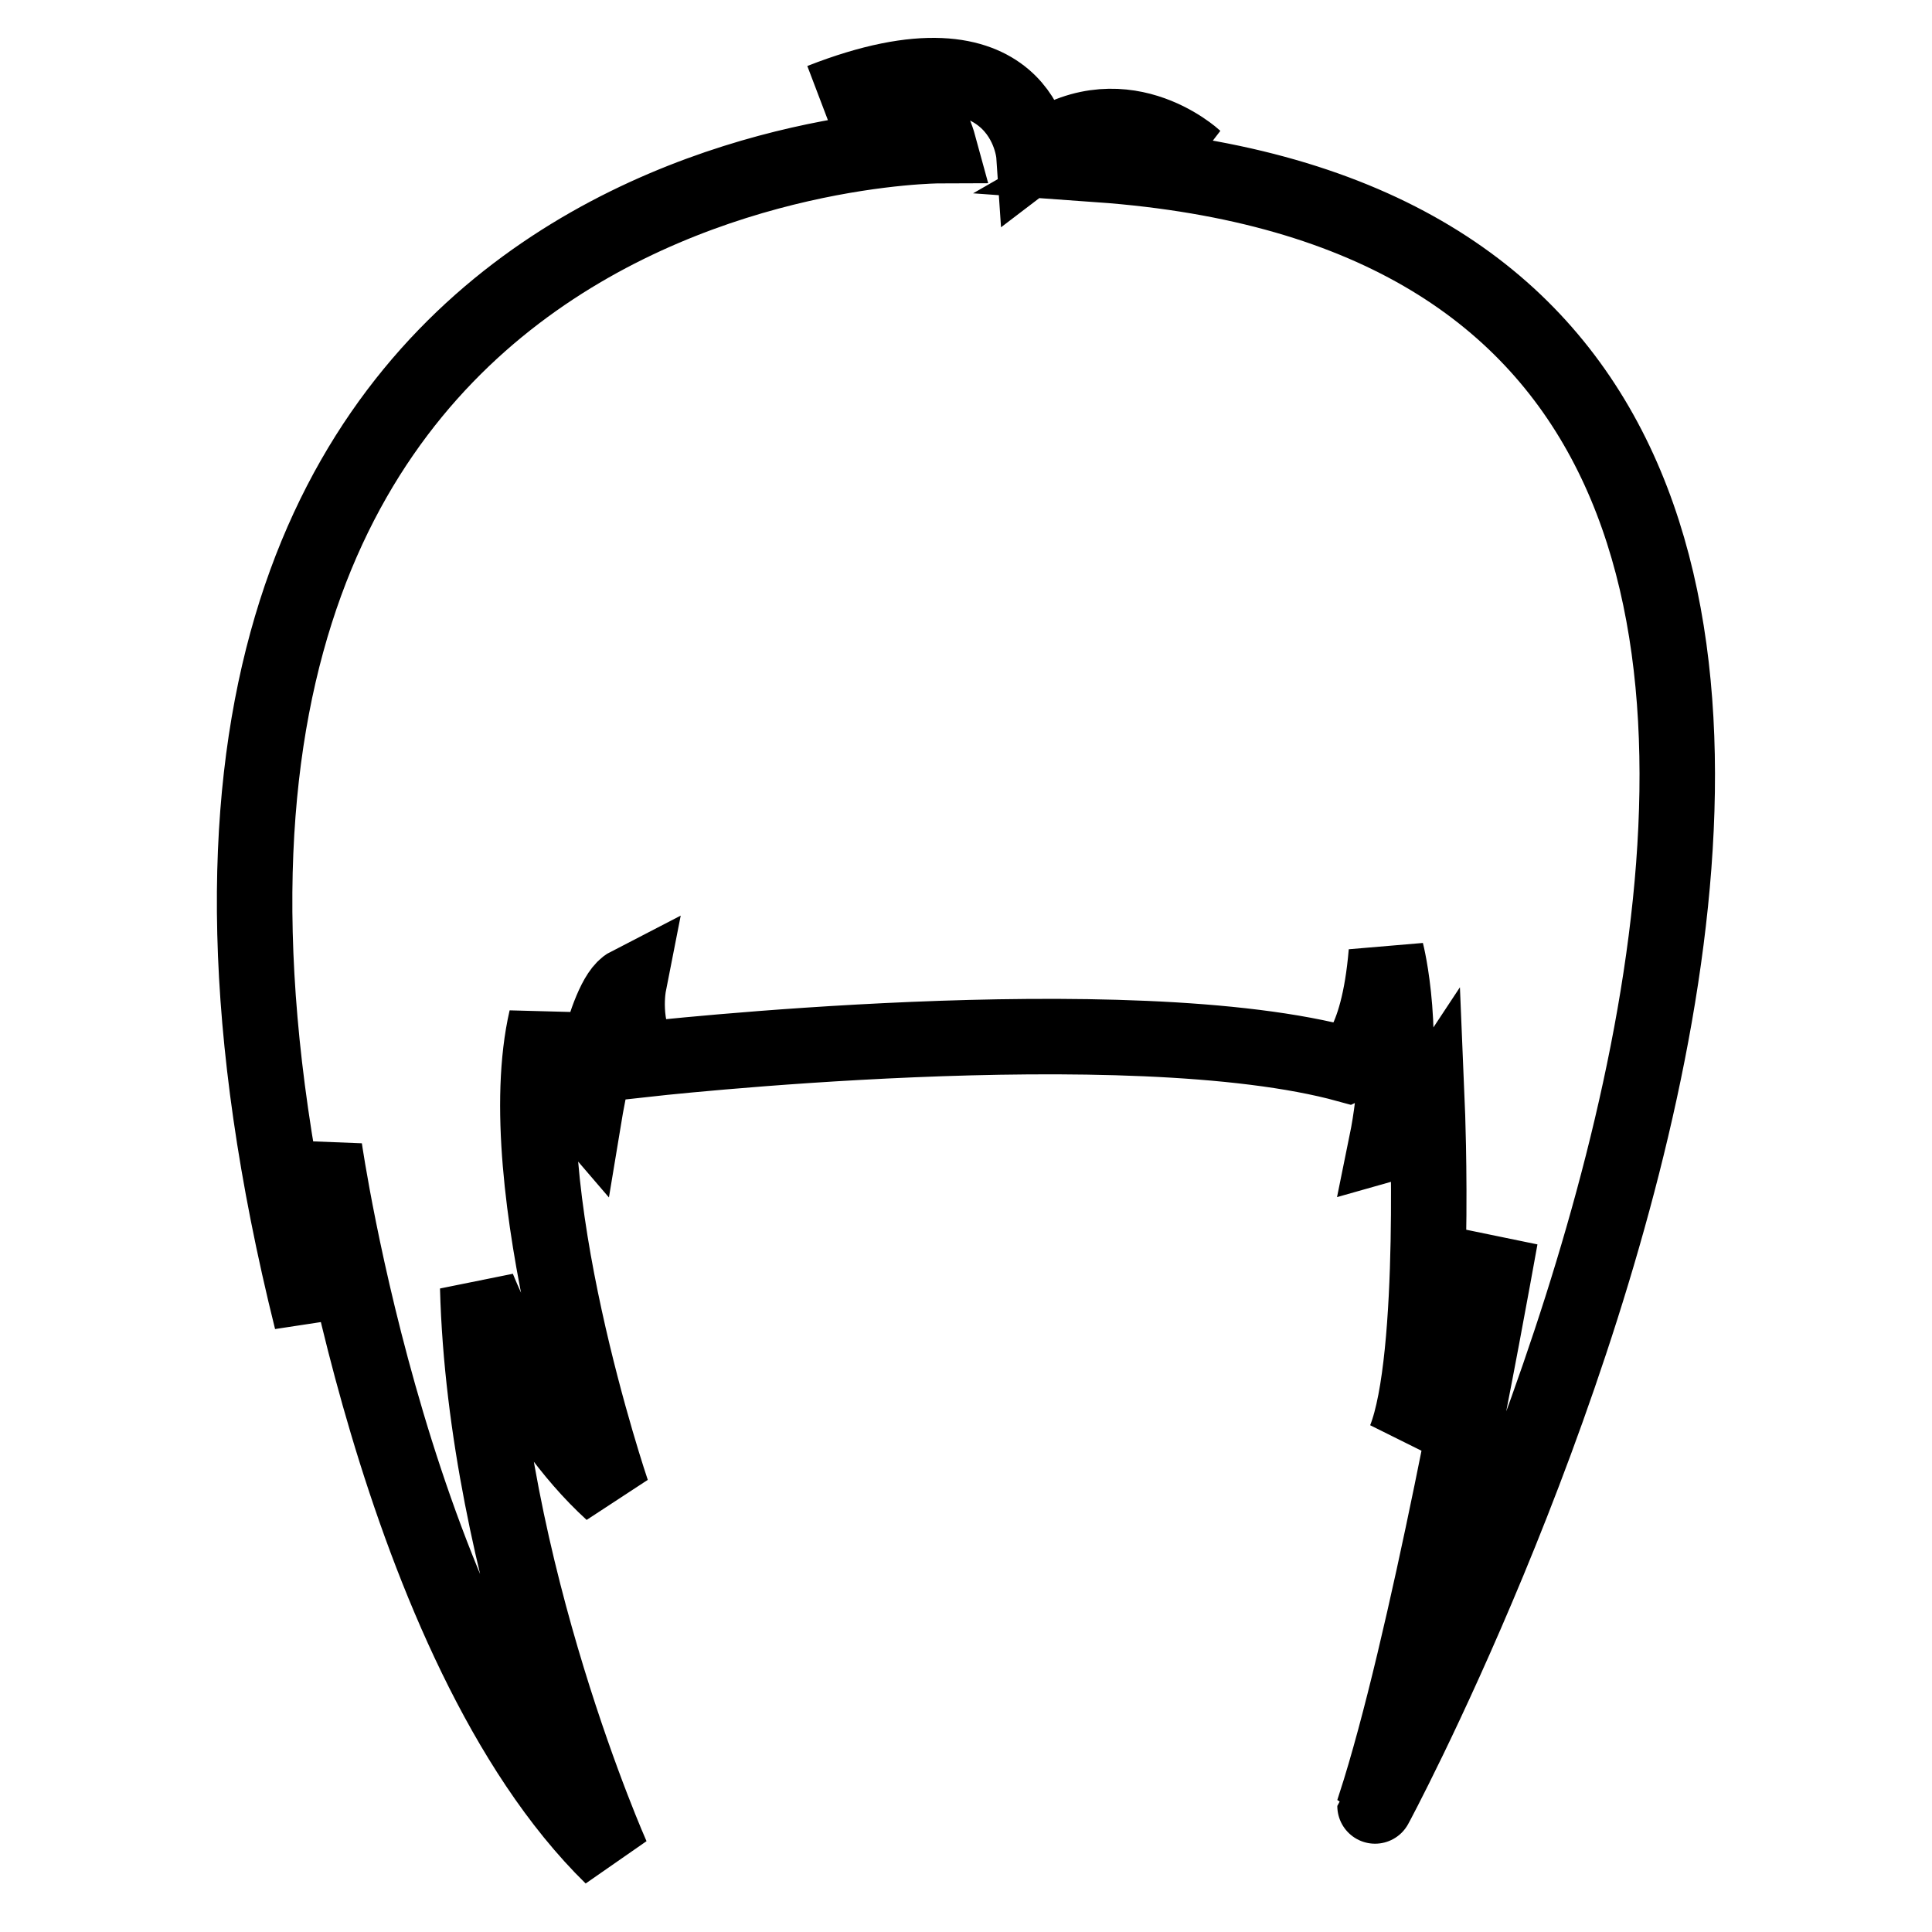 <?xml version="1.0" encoding="utf-8"?>
<!-- Svg Vector Icons : http://www.onlinewebfonts.com/icon -->
<!DOCTYPE svg PUBLIC "-//W3C//DTD SVG 1.1//EN" "http://www.w3.org/Graphics/SVG/1.1/DTD/svg11.dtd">
<svg version="1.1" xmlns="http://www.w3.org/2000/svg" xmlns:xlink="http://www.w3.org/1999/xlink" x="0px" y="0px" viewBox="0 0 256 256" enable-background="new 0 0 256 256" xml:space="preserve">
<g><g><g><g><path stroke-width="10" fill-opacity="0" stroke="#000000"  d="M145.6,21.8c0,0,7.3-4.2,12.7-0.8c0,0-9.9-9.2-21.3-0.5c0,0-1.2-17.7-28.2-7.1c1.9-0.7,12.9-4,15.6,5.9c0,0-121.7,0.4-83.1,155.6c0,0-0.7-12,1.7-22.7c0,0,9.4,65.7,38.1,93.8c0,0-16.8-37.7-17.8-75.4c0,0,6.6,16.9,17.8,27.1c0,0-13.8-40.6-8.7-62.7c0,0,1.4,8,5.1,12.3c0,0,2.5-15.1,5.8-16.8c0,0-1.1,5.6,1.8,9.9c0,0,64.5-7.3,93.5,0.7c0,0,4-1.8,5.1-14.9c0,0,2.9,11.2,0,25.4c0,0,2.5-0.7,5.4-5.1c0,0,1.4,33.4-2.9,44.2c0,0,10.4-17.2,12.6-26.7c-1.9,10.5-9.8,54.4-16.6,75.3C182.2,239.4,293.2,32.4,145.6,21.8z"/></g></g><g></g><g></g><g></g><g></g><g></g><g></g><g></g><g></g><g></g><g></g><g></g><g></g><g></g><g></g><g></g></g></g>
</svg>